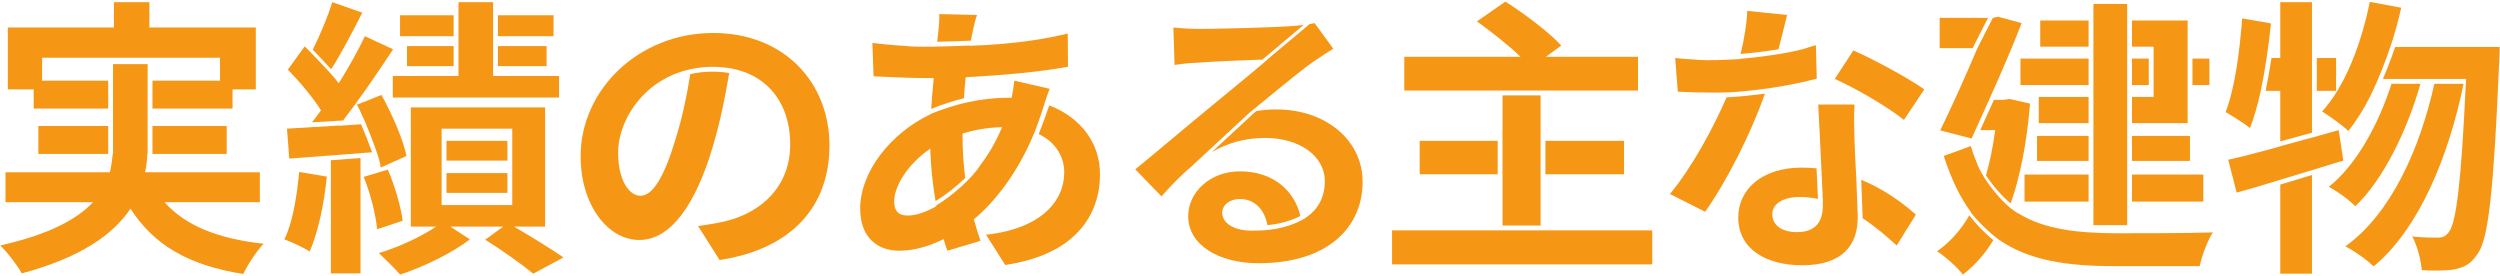 <?xml version="1.0" encoding="UTF-8"?>
<svg id="b" data-name="Design" xmlns="http://www.w3.org/2000/svg" viewBox="0 0 516 57">
  <g>
    <rect x="31.473" y="26.011" width="15.319" height="5.76" style="fill: #f59614;"/>
    <g>
      <polygon points="6.955 22.411 22.334 22.411 22.334 16.651 8.695 16.651 8.695 11.911 45.413 11.911 45.413 16.651 31.473 16.651 31.473 22.411 47.993 22.411 47.993 18.45 52.793 18.45 52.793 5.671 30.834 5.671 30.834 .452 23.514 .452 23.514 5.671 1.615 5.671 1.615 18.45 6.955 18.45 6.955 22.411" style="fill: #f59614;"/>
      <rect x="7.915" y="26.011" width="14.419" height="5.76" style="fill: #f59614;"/>
      <path d="m33.954,41.729h19.679v-6.18h-23.699c.301-1.26.421-2.52.48-3.779h.06V13.231h-7.14v18.539h-.06c-.12,1.26-.3,2.52-.6,3.779H1.135v6.18h18.06c-3.3,3.541-9.06,6.66-19.139,8.939,1.56,1.5,3.6,4.201,4.439,5.76,12.239-3.299,18.899-8.039,22.439-13.379,4.739,7.439,11.879,11.699,23.278,13.5.9-1.92,2.76-4.74,4.2-6.24-9.479-1.02-16.199-3.779-20.459-8.58Z" style="fill: #f59614;"/>
    </g>
    <g>
      <path d="m58.693,49.409c1.44.541,4.02,1.68,5.22,2.52,1.68-3.84,3-9.779,3.54-15.479l-5.7-.961c-.479,5.041-1.319,10.381-3.06,13.92Z" style="fill: #f59614;"/>
      <path d="m68.346,14.298c2.126-3.315,4.437-7.763,6.427-11.686l-6.18-2.16c-.906,2.886-2.453,6.623-4.036,9.808,1.124,1.154,2.604,2.703,3.789,4.038Z" style="fill: #f59614;"/>
      <path d="m80.052,35.011l-4.98,1.5c1.38,3.42,2.521,7.859,2.761,10.799l5.279-1.74c-.36-2.879-1.62-7.199-3.06-10.559Z" style="fill: #f59614;"/>
    </g>
    <path d="m64.396,25.246l6.411-.377c3.539-4.593,7.266-10.026,10.325-14.699l-5.82-2.699c-1.38,2.939-3.3,6.359-5.399,9.719-.159-.211-.347-.446-.525-.674-1.995-2.451-6.495-6.945-6.495-6.945l-3.48,4.799c2.4,2.461,5.16,5.701,6.84,8.4-.618.866-1.237,1.686-1.856,2.476Z" style="fill: #f59614;"/>
    <path d="m83.892,32.19c-.66-3.359-2.94-8.58-5.16-12.6l-5.1,2.039c.191.128.874,1.556,1.672,3.426.081.18.168.352.247.535h-.02c1.441,3.432,3.134,7.992,3.02,9l5.34-2.4Z" style="fill: #f59614;"/>
    <g>
      <path d="m76.798,31.433c-.656-1.857-1.519-4.023-2.271-5.777l-4.556.293c.008-.011.017-.022.026-.033l-6.434.378s-.008.01-.011.014l-4.319.24.479,6.18,17.086-1.296Z" style="fill: #f59614;"/>
      <polygon points="68.293 33.079 68.293 56.429 74.413 56.429 74.413 32.614 68.293 33.079" style="fill: #f59614;"/>
    </g>
    <g>
      <rect x="102.771" y="9.511" width="10.04" height="4.141" style="fill: #f59614;"/>
      <rect x="102.771" y="3.151" width="11.479" height="4.32" style="fill: #f59614;"/>
      <rect x="82.572" y="3.151" width="11.06" height="4.32" style="fill: #f59614;"/>
      <polygon points="102.771 15.69 101.771 15.69 101.771 13.651 101.771 9.511 101.771 7.472 101.771 3.151 101.771 .452 94.632 .452 94.632 3.151 94.632 7.472 94.632 9.511 94.632 13.651 94.632 15.69 93.632 15.69 81.072 15.69 81.072 20.13 115.39 20.13 115.39 15.69 102.771 15.69" style="fill: #f59614;"/>
      <rect x="84.012" y="9.511" width="9.619" height="4.141" style="fill: #f59614;"/>
    </g>
    <g>
      <path d="m106.092,46.771h6.419v-24.6h-27.719v24.6h5.22c-2.999,2.039-7.739,4.26-11.819,5.459,1.32,1.26,3.3,3.18,4.38,4.439,4.8-1.561,10.739-4.439,14.399-7.26l-4.02-2.639h10.919l-3.72,2.699c3.54,2.221,7.68,5.16,9.9,7.02l6.239-3.359c-2.399-1.68-6.54-4.201-10.199-6.359Zm-.36-17.699v13.258h-14.579v-15.779h14.579v2.521Z" style="fill: #f59614;"/>
      <rect x="92.152" y="35.729" width="12.579" height="4.08" style="fill: #f59614;"/>
      <rect x="92.152" y="29.071" width="12.579" height="4.078" style="fill: #f59614;"/>
    </g>
  </g>
  <path d="m147.198,6.811c-15.419,0-27.359,11.76-27.359,25.439,0,10.02,5.58,17.279,12.119,17.279,6.48,0,11.64-7.32,15.18-19.319,1.57-5.216,2.561-10.374,3.37-15.143-2.497-.411-5.285-.377-8.032.224-.716,4.593-1.736,9.287-3.018,13.359-2.4,8.039-4.8,11.759-7.26,11.759-2.22,0-4.62-2.939-4.62-8.939,0-5.351,3.498-12.101,10.157-15.499v-.005c.414-.211.836-.401,1.261-.58.144-.061.29-.116.437-.174.383-.15.769-.288,1.158-.413.115-.037.227-.079.343-.114.51-.154,1.023-.281,1.539-.393.056-.012.108-.03.165-.042,0,.002,0,.005-.001.008,2.755-.58,5.546-.597,8.037-.165.001-.008.003-.015.004-.022.706.122,1.373.294,2.023.488.019.005.038.012.057.017.388.117.766.245,1.134.387.199.076.399.15.589.232v.009c5.57,2.43,8.617,7.785,8.617,14.586,0,8.64-5.879,14.1-13.499,15.899-1.56.359-3.24.66-5.52.96l4.44,7.02c15-2.28,22.679-11.159,22.679-23.639,0-12.96-9.3-23.22-23.999-23.22Z" style="fill: #f59614;"/>
  <g>
    <path d="m190.8,16.11h1.92c-.206,2.059-.365,4.21-.521,6.37,2.362-.99,4.809-1.724,6.762-2.202.082-1.467.212-2.929.359-4.348,7.32-.36,15.299-1.08,21.119-2.16l-.06-6.84c-4.618,1.101-9.181,1.778-13.996,2.169v.006s-.075.004-.207.011c-1.938.154-3.913.266-5.955.334.003-.018.006-.034.009-.052-2.183.09-4.653.177-6.907.219v.012h-.733c-2.534.037-4.705.009-5.727-.146h0c-2.729-.166-5.43-.438-6.801-.634l.24,6.899c2.76.12,7.38.36,10.5.36Z" style="fill: #f59614;"/>
    <path d="m193.435,8.616c2.282-.044,4.775-.133,6.962-.224.127-.746.259-1.469.423-2.122.18-.899.42-1.979.84-3.18l-7.8-.18c.06,1.02-.06,2.46-.18,3.54l-.245,2.165Z" style="fill: #f59614;"/>
    <path d="m216.565,21.751c-.564,1.676-1.315,3.784-2.176,5.913,3.452,1.662,5.27,4.615,5.27,7.945,0,5.82-4.68,11.58-16.139,12.84l3.96,6.239c14.579-2.159,19.559-10.379,19.559-18.719,0-6.621-4.132-11.77-10.474-14.219Z" style="fill: #f59614;"/>
    <path d="m213.539,27.27s.005.002.007.003c.851-2.134,2.065-5.871,2.033-5.882.36-1.141.78-2.4,1.08-3.061l-7.32-1.68c-.06.84-.3,2.34-.54,3.54h-1.02c-2.649,0-5.433.353-8.023.903-2.075.468-4.911,1.271-7.634,2.419,0,.012-.002.024-.003.037-8.28,3.9-14.58,11.939-14.58,19.499,0,6.061,3.66,8.7,8.04,8.7,3.12,0,6.3-.96,9.18-2.4.24.841.54,1.681.78,2.4l6.839-2.04c-.48-1.439-.96-2.88-1.38-4.439,4.5-3.72,9.24-9.9,12.54-18Zm-20.305,15.141c.009.052.016.107.025.158-2.22,1.26-4.26,1.92-5.939,1.92-1.92,0-2.76-1.02-2.76-2.88,0-3.359,3-7.92,7.439-10.92.109,3.698.522,7.381,1.088,10.811,2.029-1.2,4.284-2.972,6.134-4.761-.354-2.732-.562-5.709-.562-9.05v-.119c2.28-.721,5.04-1.261,8.16-1.32-1.273,3.087-2.822,5.673-4.53,7.895v.007c-1.585,2.553-5.63,6.198-9.055,8.26Z" style="fill: #f59614;"/>
  </g>
  <g>
    <path d="m247.284,12.931c2.808-.216,9.689-.529,13.269-.633l8.516-7.143c-.632.076-1.385.15-2.286.216-3.36.3-16.08.6-19.199.6-1.68,0-3.72-.12-5.4-.3l.24,7.739c1.38-.239,3.24-.42,4.86-.479Z" style="fill: #f59614;"/>
    <path d="m246.083,34.2l11.82-10.95,5.218-4.271h0c2.936-2.407,5.992-4.881,7.922-6.228,1.32-.9,2.7-1.801,4.14-2.7l-3.84-5.28c-.262.066-.614.139-1.072.215l-8.687,7.286c.012,0,.027,0,.039,0-1.825,1.602-4.899,4.128-7.757,6.474l-.003.002h0c-1.745,1.432-3.409,2.797-4.659,3.843-3.54,2.88-10.68,8.939-14.88,12.359l5.4,5.58c2.125-2.405,4.205-4.541,6.37-6.33h-.011Z" style="fill: #f59614;"/>
    <path d="m263.484,22.59c-1.455,0-2.774.071-4.189.34l-.391.32-8.775,8.128c3.227-1.848,6.775-2.909,11.015-2.909,6.899,0,12.299,3.6,12.299,8.939,0,2.359-.709,4.349-2.1,5.936v.022c-.1.11-.211.208-.316.312-.677.694-1.48,1.312-2.444,1.83-.002-.01-.004-.019-.006-.029-3.448,1.873-7.587,2.087-8.558,2.087h0c-.562.027-1.143.043-1.755.043-3.48,0-6-1.5-6-3.72,0-1.5,1.44-2.82,3.66-2.82,2.962,0,5.066,2.109,5.681,5.404,1.722-.17,4.4-.643,6.791-1.893-1.22-5.197-5.56-9.212-12.472-9.212-6.3,0-10.68,4.44-10.68,9.24,0,5.939,6.24,9.72,14.52,9.72,14.339,0,21.479-7.44,21.479-16.8,0-8.64-7.68-14.939-17.759-14.939Z" style="fill: #f59614;"/>
  </g>
  <g>
    <rect x="293.023" y="29.07" width="16.1" height="6.899" style="fill: #f59614;"/>
    <polygon points="317.982 35.97 317.982 29.07 317.982 19.69 310.122 19.69 310.122 29.07 310.122 35.97 310.122 46.549 317.982 46.549 317.982 35.97" style="fill: #f59614;"/>
    <polygon points="317.982 47.549 310.122 47.549 309.122 47.549 287.323 47.549 287.323 54.568 341.021 54.568 341.021 47.549 318.982 47.549 317.982 47.549" style="fill: #f59614;"/>
    <rect x="318.982" y="29.07" width="16.22" height="6.899" style="fill: #f59614;"/>
    <path d="m310.122,18.69h27.959v-6.96h-19.02l3.18-2.34c-2.52-2.76-7.68-6.6-11.52-9.06l-5.879,4.08c2.88,2.1,6.48,4.859,9,7.319h-23.999v6.96h20.279Z" style="fill: #f59614;"/>
  </g>
  <g>
    <path d="m367.082,10.174c.725-2.794,1.345-5.37,1.774-7.083l-8.22-.84c-.107,2.733-.656,5.889-1.368,8.885,2.729-.23,5.452-.576,7.814-.963Z" style="fill: #f59614;"/>
    <path d="m353.737,19.11c1.021,0,2.04,0,3.061-.06-.004.009-.008.018-.011.027,2.654-.157,5.385-.455,7.87-.804,0,0,0-.001,0-.002.426-.058.846-.12,1.264-.183.291-.044.571-.089.852-.135.253-.041.508-.08.757-.123.037-.006.07-.012.107-.019,2.796-.478,5.333-1.046,7.34-1.581l-.18-6.899c-.456.14-.939.276-1.425.41v.005c-2.197.836-8.283,1.915-14.342,2.41-.005.018-.008.037-.013.054-1.001.066-1.998.11-2.988.14-2.524.118-4.927.107-6.906-.098h0c-1.148-.067-2.307-.159-3.365-.282l.54,6.96c2.58.12,4.979.18,7.439.18Z" style="fill: #f59614;"/>
    <path d="m397.175,18.45c-3-2.16-10.38-6.18-14.64-8.04l-3.84,5.88c4.08,1.8,10.859,5.7,14.279,8.46l4.2-6.3Z" style="fill: #f59614;"/>
    <path d="m384.436,44.369v.666c2.787,1.839,5.165,3.92,7.039,5.634l3.96-6.359c-2.796-2.517-6.645-5.282-11.283-7.203l.284,7.262Z" style="fill: #f59614;"/>
    <path d="m383.136,36.689c-.181-2.939-.301-5.819-.36-7.5-.06-2.64-.18-5.1,0-7.619h-7.5c.181,3.6.48,8.819.66,13.26l.3,6.419v1.141c0,3.18-1.319,5.52-5.34,5.52-3.239,0-5.1-1.5-5.1-3.72,0-2.1,2.22-3.54,5.64-3.54,1.318,0,2.562.151,3.79.388l-.29-6.208c-.001-.028-.003-.057-.004-.084-.978-.083-1.988-.156-3.016-.156-8.28,0-13.14,4.5-13.14,10.319,0,6.54,5.819,9.84,13.199,9.84,8.46,0,11.46-4.32,11.46-9.84v-.54l-.3-7.68Z" style="fill: #f59614;"/>
    <path d="m356.355,20.099c-2.701,6.299-7.134,14.44-11.678,19.951l7.26,3.659c4.601-6.498,9.471-16.244,12.352-24.387-2.523.346-5.273.635-7.933.777Z" style="fill: #f59614;"/>
  </g>
  <g>
    <rect x="440.044" y="12.091" width="3.46" height="5.46" style="fill: #f59614;"/>
    <path d="m414.805,20.431l-1.26.18h-2l-2.819,6.239h3.079c-.442,3.426-1.094,6.531-1.897,9.346,1.442,2.183,3.35,4.376,5.101,5.786,1.953-5.566,3.308-12.385,3.996-20.591l-4.2-.96Z" style="fill: #f59614;"/>
    <polygon points="432.084 9.631 432.084 12.091 432.084 17.551 432.084 20.01 432.084 25.41 432.084 28.05 432.084 33.21 432.084 36.029 432.084 41.609 432.084 46.469 439.044 46.469 439.044 41.609 439.044 36.029 439.044 33.21 439.044 28.05 439.044 25.41 439.044 20.01 439.044 17.551 439.044 12.091 439.044 9.631 439.044 4.23 439.044 .811 432.084 .811 432.084 4.23 432.084 9.631" style="fill: #f59614;"/>
    <polygon points="440.044 9.631 443.504 9.631 444.504 9.631 444.504 12.091 444.504 17.551 444.504 20.01 443.504 20.01 440.044 20.01 440.044 25.41 451.524 25.41 451.524 24.75 451.524 17.551 451.524 12.091 451.524 4.23 440.044 4.23 440.044 9.631" style="fill: #f59614;"/>
    <rect x="440.044" y="36.029" width="14.72" height="5.58" style="fill: #f59614;"/>
    <rect x="452.524" y="12.091" width="3.5" height="5.46" style="fill: #f59614;"/>
    <rect x="440.044" y="28.05" width="11.959" height="5.16" style="fill: #f59614;"/>
    <rect x="420.805" y="20.01" width="10.279" height="5.4" style="fill: #f59614;"/>
    <polygon points="410.325 3.691 400.346 3.691 400.346 9.931 407.146 9.931 410.325 3.691" style="fill: #f59614;"/>
    <path d="m400.466,26.91l6.479,1.68.78-1.74,2.819-6.239c2.46-5.46,4.92-11.159,6.72-15.84l-4.859-1.319-1.08.24-3.18,6.239c-2.221,5.22-5.101,11.699-7.68,16.979Z" style="fill: #f59614;"/>
    <path d="m406.468,44.448c-1.801,3.117-4.018,5.564-6.662,7.421,1.5.899,4.26,3.359,5.34,4.8,2.405-1.846,4.492-4.168,6.271-7.098-1.846-1.526-3.663-3.391-4.949-5.123Z" style="fill: #f59614;"/>
    <path d="m436.644,48.149c-7.781-.054-14.613-.776-19.953-4.048v.006c-2.173-1.093-5.045-4.204-6.975-7.214-.004.012-.006.025-.01.036-.075-.126-.145-.266-.219-.395-.663-1.073-1.198-2.123-1.525-3.051v-.021c-.438-1.03-.844-2.124-1.195-3.314l-5.58,2.04c1.56,4.8,3.42,8.64,5.64,11.64-.009.017-.019.033-.029.05,1.509,1.928,3.61,3.966,5.63,5.49,6.268,4.425,14.222,5.56,24.037,5.56h17.52c.479-1.979,1.62-5.34,2.76-6.96-4.38.181-16.56.181-20.1.181Z" style="fill: #f59614;"/>
    <rect x="417.025" y="12.091" width="14.06" height="5.46" style="fill: #f59614;"/>
    <rect x="421.105" y="4.23" width="9.979" height="5.4" style="fill: #f59614;"/>
    <rect x="420.445" y="28.05" width="10.64" height="5.16" style="fill: #f59614;"/>
    <rect x="417.865" y="36.029" width="13.22" height="5.58" style="fill: #f59614;"/>
  </g>
  <g>
    <rect x="478.187" y="11.971" width="3.979" height="6.779" style="fill: #f59614;"/>
    <path d="m466.603,18.852c.435-2.069.868-4.517,1.227-6.882h-.003c.36-2.4.66-4.74.9-7.14l-5.939-1.021c-.54,7.08-1.561,14.58-3.42,19.319,1.319.78,3.96,2.4,5.04,3.3.83-2.133,1.542-4.681,2.195-7.577Z" style="fill: #f59614;"/>
    <path d="m467.624,18.75h3.023v10.428l6.54-1.788V.451h-6.54v11.52h-1.817c-.353,2.326-.778,4.732-1.206,6.779Z" style="fill: #f59614;"/>
    <path d="m484.686,27.03c1.7-2.093,3.272-4.633,4.673-7.453,1.552-3.21,3.175-7.29,4.381-11.028.703-2.276,1.353-4.594,1.866-6.958l-6.479-1.2c-1.8,8.82-5.1,17.399-9.84,22.619,1.439.9,4.26,2.88,5.399,4.021Z" style="fill: #f59614;"/>
    <path d="m502.458,17.29c-3.068,13.683-9.001,26.823-18.372,33.559,1.979,1.021,4.439,2.761,5.819,4.141,9.447-7.805,15.557-22.895,18.572-37.699h-6.019Z" style="fill: #f59614;"/>
    <path d="m499.582,17.29h-5.974c-2.688,8.374-7.23,16.759-12.942,21.26,1.86,1.02,4.14,2.64,5.46,4.02,5.854-5.564,10.75-15.774,13.456-25.279Z" style="fill: #f59614;"/>
    <path d="m494.363,9.69c-.747,2.204-1.617,4.483-2.516,6.6h17.138v1h-.046c-.949,20.785-2.018,28.729-3.494,30.619-.72.899-1.32,1.14-2.22,1.14-1.141,0-3.12,0-5.34-.24,1.08,1.98,1.8,4.92,1.979,6.96,2.58.12,5.1.12,6.78-.18,1.979-.42,3.3-1.08,4.68-3.12,2.279-3,3.359-12.779,4.499-39.538.061-.84.12-3.24.12-3.24h-21.581Z" style="fill: #f59614;"/>
    <polygon points="470.647 38.101 470.647 56.488 477.187 56.488 477.187 36.117 470.647 38.101" style="fill: #f59614;"/>
    <path d="m479.018,34.562c1.559-.489,3.095-.98,4.649-1.412l-.96-6.3-5.52,1.561v-.02l-6.54,1.788v.031c-2.301.643-4.462,1.225-6.452,1.732l-.048.013h0c-1.521.386-2.945.729-4.239,1.014l1.739,6.779c1.656-.432,3.409-.954,5.237-1.507l12.134-3.681Z" style="fill: #f59614;"/>
  </g>
</svg>